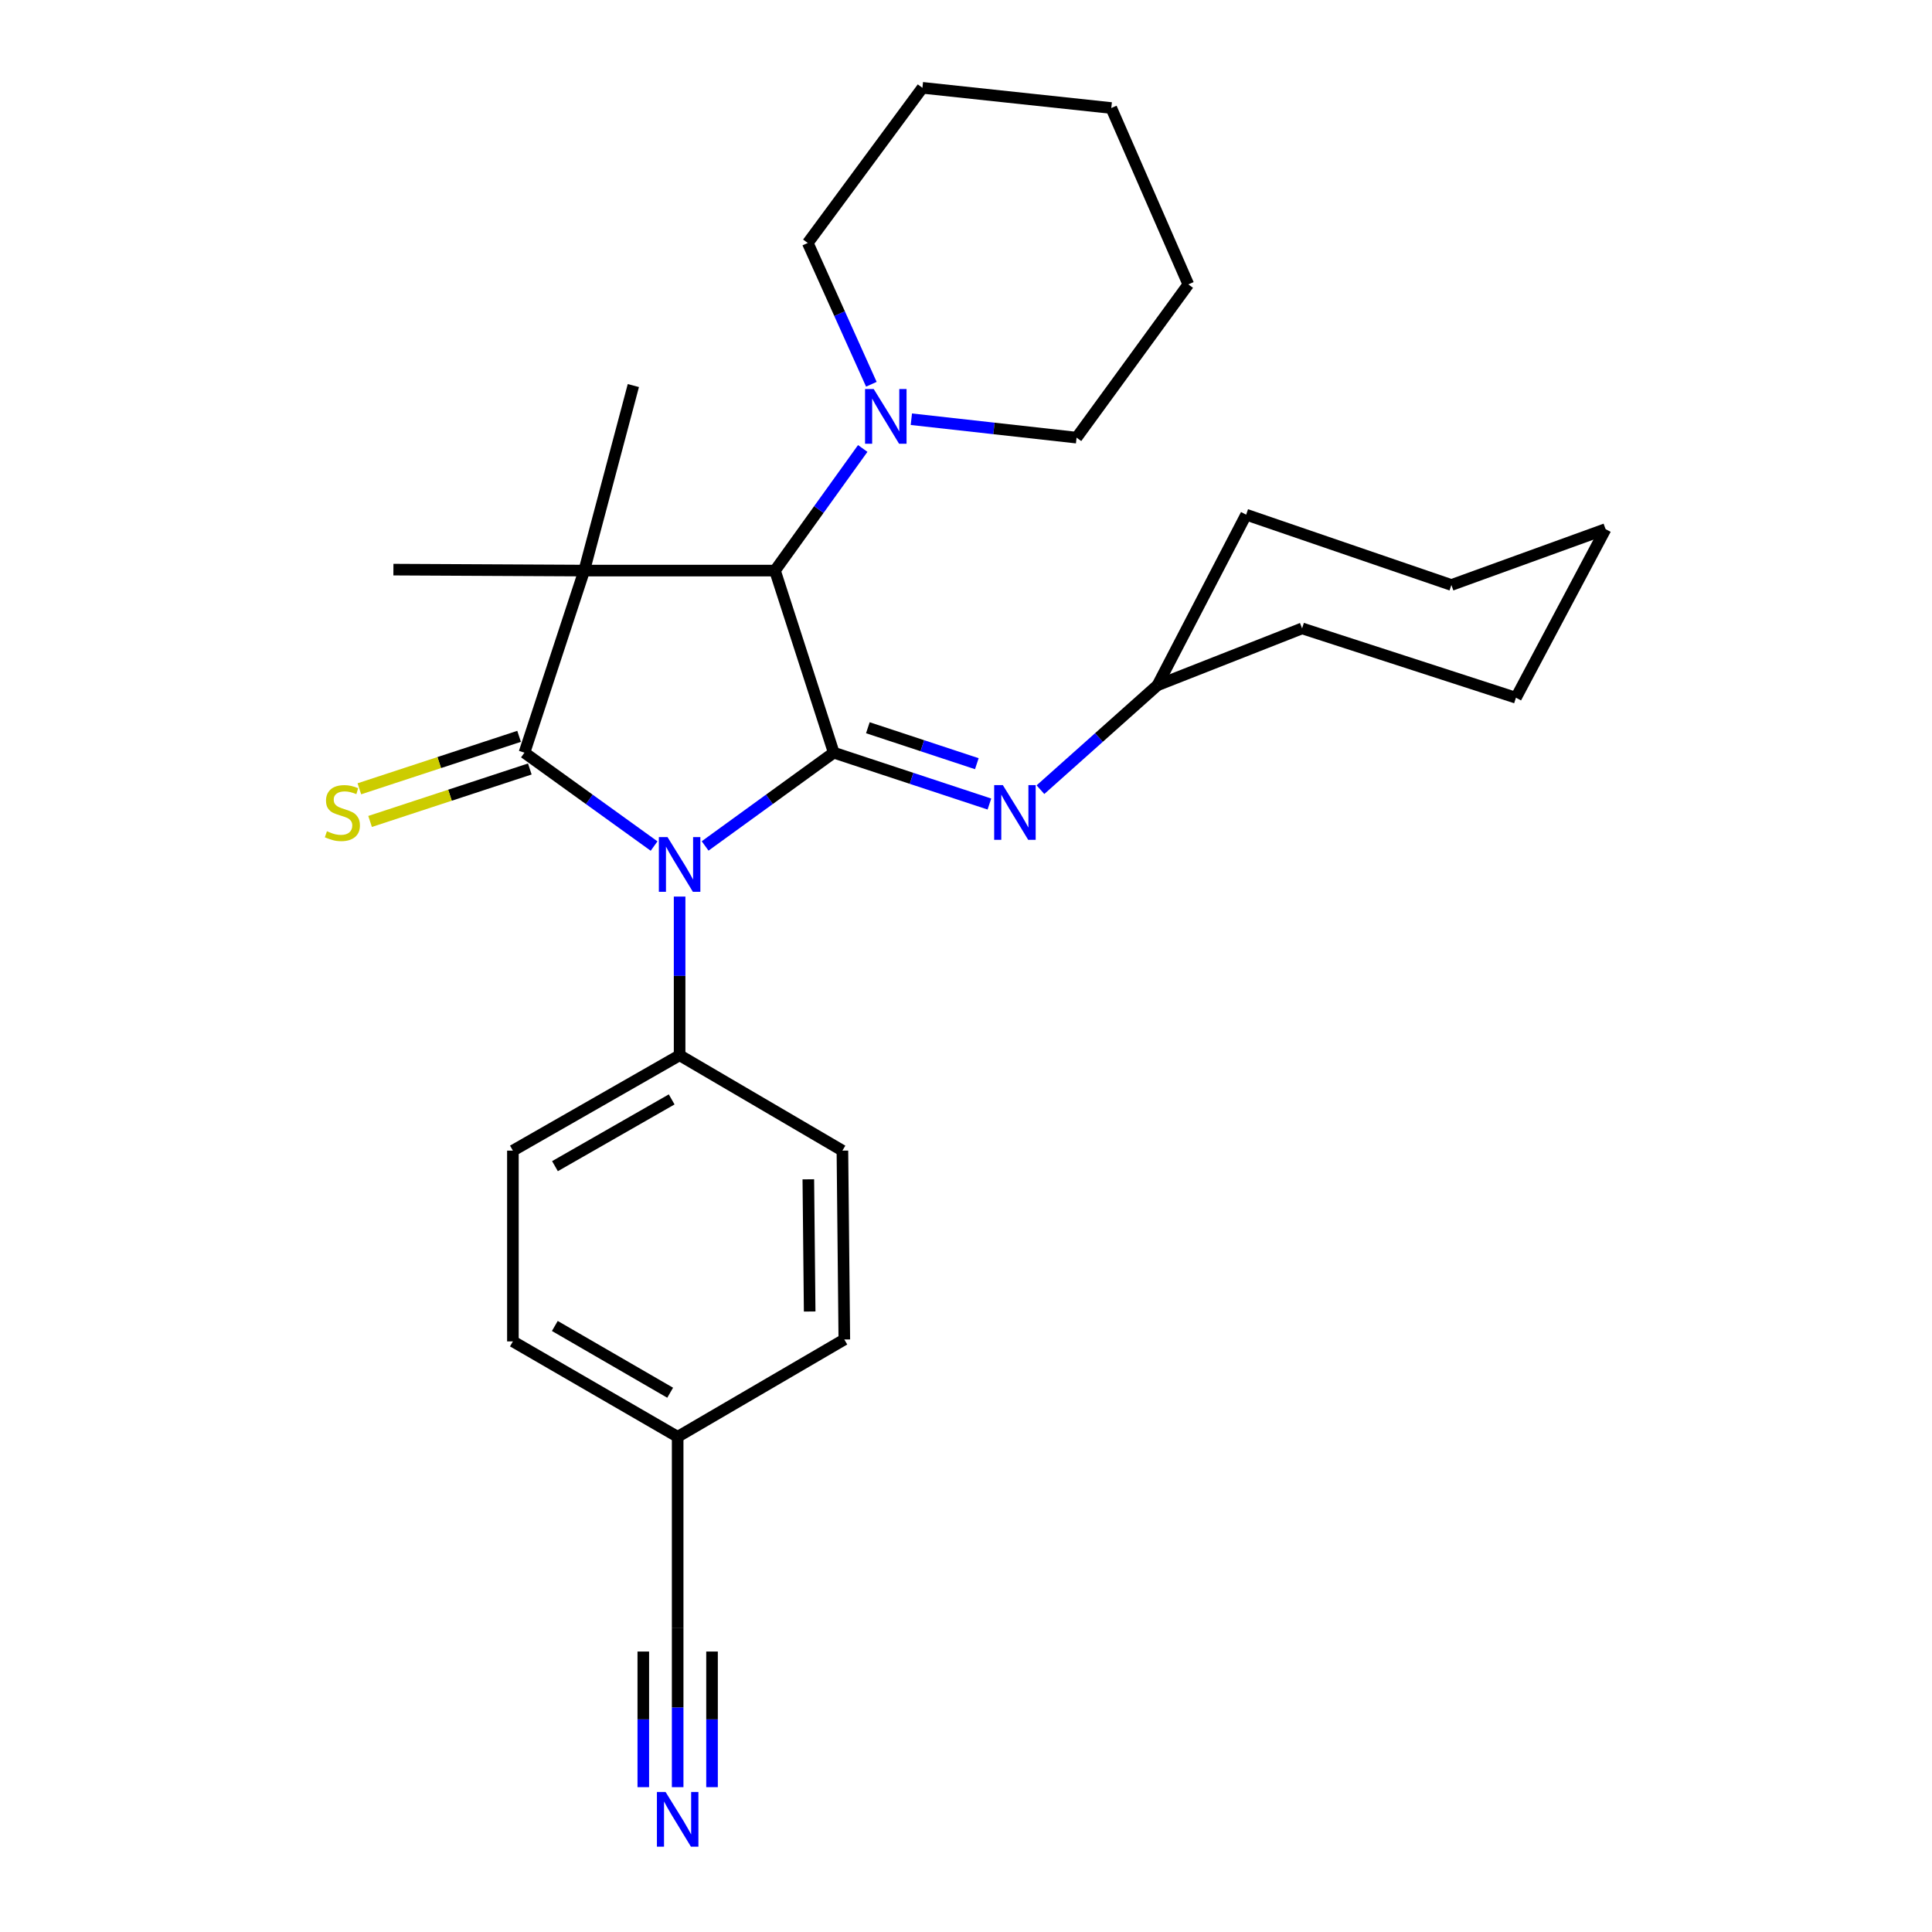 <?xml version='1.0' encoding='iso-8859-1'?>
<svg version='1.1' baseProfile='full'
              xmlns='http://www.w3.org/2000/svg'
                      xmlns:rdkit='http://www.rdkit.org/xml'
                      xmlns:xlink='http://www.w3.org/1999/xlink'
                  xml:space='preserve'
width='1000px' height='1000px' viewBox='0 0 1000 1000'>
<!-- END OF HEADER -->
<rect style='opacity:1.0;fill:#FFFFFF;stroke:none' width='1000' height='1000' x='0' y='0'> </rect>
<path class='bond-0' d='M 338.551,437.915 L 305.002,413.746' style='fill:none;fill-rule:evenodd;stroke:#0000FF;stroke-width:6px;stroke-linecap:butt;stroke-linejoin:miter;stroke-opacity:1' />
<path class='bond-0' d='M 305.002,413.746 L 271.454,389.576' style='fill:none;fill-rule:evenodd;stroke:#000000;stroke-width:6px;stroke-linecap:butt;stroke-linejoin:miter;stroke-opacity:1' />
<path class='bond-2' d='M 364.969,437.859 L 398.256,413.718' style='fill:none;fill-rule:evenodd;stroke:#0000FF;stroke-width:6px;stroke-linecap:butt;stroke-linejoin:miter;stroke-opacity:1' />
<path class='bond-2' d='M 398.256,413.718 L 431.543,389.576' style='fill:none;fill-rule:evenodd;stroke:#000000;stroke-width:6px;stroke-linecap:butt;stroke-linejoin:miter;stroke-opacity:1' />
<path class='bond-6' d='M 351.765,464.065 L 351.765,505.136' style='fill:none;fill-rule:evenodd;stroke:#0000FF;stroke-width:6px;stroke-linecap:butt;stroke-linejoin:miter;stroke-opacity:1' />
<path class='bond-6' d='M 351.765,505.136 L 351.765,546.206' style='fill:none;fill-rule:evenodd;stroke:#000000;stroke-width:6px;stroke-linecap:butt;stroke-linejoin:miter;stroke-opacity:1' />
<path class='bond-1' d='M 271.454,389.576 L 302.395,295.331' style='fill:none;fill-rule:evenodd;stroke:#000000;stroke-width:6px;stroke-linecap:butt;stroke-linejoin:miter;stroke-opacity:1' />
<path class='bond-7' d='M 268.679,381.127 L 227.341,394.704' style='fill:none;fill-rule:evenodd;stroke:#000000;stroke-width:6px;stroke-linecap:butt;stroke-linejoin:miter;stroke-opacity:1' />
<path class='bond-7' d='M 227.341,394.704 L 186.004,408.28' style='fill:none;fill-rule:evenodd;stroke:#CCCC00;stroke-width:6px;stroke-linecap:butt;stroke-linejoin:miter;stroke-opacity:1' />
<path class='bond-7' d='M 274.229,398.026 L 232.892,411.603' style='fill:none;fill-rule:evenodd;stroke:#000000;stroke-width:6px;stroke-linecap:butt;stroke-linejoin:miter;stroke-opacity:1' />
<path class='bond-7' d='M 232.892,411.603 L 191.554,425.18' style='fill:none;fill-rule:evenodd;stroke:#CCCC00;stroke-width:6px;stroke-linecap:butt;stroke-linejoin:miter;stroke-opacity:1' />
<path class='bond-10' d='M 302.395,295.331 L 327.821,199.565' style='fill:none;fill-rule:evenodd;stroke:#000000;stroke-width:6px;stroke-linecap:butt;stroke-linejoin:miter;stroke-opacity:1' />
<path class='bond-11' d='M 302.395,295.331 L 203.624,294.837' style='fill:none;fill-rule:evenodd;stroke:#000000;stroke-width:6px;stroke-linecap:butt;stroke-linejoin:miter;stroke-opacity:1' />
<path class='bond-28' d='M 302.395,295.331 L 401.126,295.331' style='fill:none;fill-rule:evenodd;stroke:#000000;stroke-width:6px;stroke-linecap:butt;stroke-linejoin:miter;stroke-opacity:1' />
<path class='bond-3' d='M 431.543,389.576 L 401.126,295.331' style='fill:none;fill-rule:evenodd;stroke:#000000;stroke-width:6px;stroke-linecap:butt;stroke-linejoin:miter;stroke-opacity:1' />
<path class='bond-4' d='M 431.543,389.576 L 471.829,402.872' style='fill:none;fill-rule:evenodd;stroke:#000000;stroke-width:6px;stroke-linecap:butt;stroke-linejoin:miter;stroke-opacity:1' />
<path class='bond-4' d='M 471.829,402.872 L 512.115,416.167' style='fill:none;fill-rule:evenodd;stroke:#0000FF;stroke-width:6px;stroke-linecap:butt;stroke-linejoin:miter;stroke-opacity:1' />
<path class='bond-4' d='M 449.203,376.674 L 477.403,385.98' style='fill:none;fill-rule:evenodd;stroke:#000000;stroke-width:6px;stroke-linecap:butt;stroke-linejoin:miter;stroke-opacity:1' />
<path class='bond-4' d='M 477.403,385.98 L 505.604,395.287' style='fill:none;fill-rule:evenodd;stroke:#0000FF;stroke-width:6px;stroke-linecap:butt;stroke-linejoin:miter;stroke-opacity:1' />
<path class='bond-5' d='M 401.126,295.331 L 423.837,263.732' style='fill:none;fill-rule:evenodd;stroke:#000000;stroke-width:6px;stroke-linecap:butt;stroke-linejoin:miter;stroke-opacity:1' />
<path class='bond-5' d='M 423.837,263.732 L 446.548,232.132' style='fill:none;fill-rule:evenodd;stroke:#0000FF;stroke-width:6px;stroke-linecap:butt;stroke-linejoin:miter;stroke-opacity:1' />
<path class='bond-15' d='M 538.536,408.739 L 568.829,381.711' style='fill:none;fill-rule:evenodd;stroke:#0000FF;stroke-width:6px;stroke-linecap:butt;stroke-linejoin:miter;stroke-opacity:1' />
<path class='bond-15' d='M 568.829,381.711 L 599.122,354.683' style='fill:none;fill-rule:evenodd;stroke:#000000;stroke-width:6px;stroke-linecap:butt;stroke-linejoin:miter;stroke-opacity:1' />
<path class='bond-18' d='M 451.012,198.894 L 434.558,162.33' style='fill:none;fill-rule:evenodd;stroke:#0000FF;stroke-width:6px;stroke-linecap:butt;stroke-linejoin:miter;stroke-opacity:1' />
<path class='bond-18' d='M 434.558,162.33 L 418.103,125.766' style='fill:none;fill-rule:evenodd;stroke:#000000;stroke-width:6px;stroke-linecap:butt;stroke-linejoin:miter;stroke-opacity:1' />
<path class='bond-19' d='M 471.715,216.989 L 514.474,221.756' style='fill:none;fill-rule:evenodd;stroke:#0000FF;stroke-width:6px;stroke-linecap:butt;stroke-linejoin:miter;stroke-opacity:1' />
<path class='bond-19' d='M 514.474,221.756 L 557.232,226.523' style='fill:none;fill-rule:evenodd;stroke:#000000;stroke-width:6px;stroke-linecap:butt;stroke-linejoin:miter;stroke-opacity:1' />
<path class='bond-12' d='M 351.765,546.206 L 265.476,595.567' style='fill:none;fill-rule:evenodd;stroke:#000000;stroke-width:6px;stroke-linecap:butt;stroke-linejoin:miter;stroke-opacity:1' />
<path class='bond-12' d='M 347.654,569.051 L 287.251,603.603' style='fill:none;fill-rule:evenodd;stroke:#000000;stroke-width:6px;stroke-linecap:butt;stroke-linejoin:miter;stroke-opacity:1' />
<path class='bond-13' d='M 351.765,546.206 L 436.029,595.567' style='fill:none;fill-rule:evenodd;stroke:#000000;stroke-width:6px;stroke-linecap:butt;stroke-linejoin:miter;stroke-opacity:1' />
<path class='bond-8' d='M 350.757,925.035 L 350.757,883.742' style='fill:none;fill-rule:evenodd;stroke:#0000FF;stroke-width:6px;stroke-linecap:butt;stroke-linejoin:miter;stroke-opacity:1' />
<path class='bond-8' d='M 350.757,883.742 L 350.757,842.45' style='fill:none;fill-rule:evenodd;stroke:#000000;stroke-width:6px;stroke-linecap:butt;stroke-linejoin:miter;stroke-opacity:1' />
<path class='bond-8' d='M 368.545,925.035 L 368.545,889.936' style='fill:none;fill-rule:evenodd;stroke:#0000FF;stroke-width:6px;stroke-linecap:butt;stroke-linejoin:miter;stroke-opacity:1' />
<path class='bond-8' d='M 368.545,889.936 L 368.545,854.838' style='fill:none;fill-rule:evenodd;stroke:#000000;stroke-width:6px;stroke-linecap:butt;stroke-linejoin:miter;stroke-opacity:1' />
<path class='bond-8' d='M 332.97,925.035 L 332.97,889.936' style='fill:none;fill-rule:evenodd;stroke:#0000FF;stroke-width:6px;stroke-linecap:butt;stroke-linejoin:miter;stroke-opacity:1' />
<path class='bond-8' d='M 332.97,889.936 L 332.97,854.838' style='fill:none;fill-rule:evenodd;stroke:#000000;stroke-width:6px;stroke-linecap:butt;stroke-linejoin:miter;stroke-opacity:1' />
<path class='bond-9' d='M 350.757,842.45 L 350.757,743.679' style='fill:none;fill-rule:evenodd;stroke:#000000;stroke-width:6px;stroke-linecap:butt;stroke-linejoin:miter;stroke-opacity:1' />
<path class='bond-16' d='M 265.476,595.567 L 265.476,694.308' style='fill:none;fill-rule:evenodd;stroke:#000000;stroke-width:6px;stroke-linecap:butt;stroke-linejoin:miter;stroke-opacity:1' />
<path class='bond-17' d='M 436.029,595.567 L 437.018,693.32' style='fill:none;fill-rule:evenodd;stroke:#000000;stroke-width:6px;stroke-linecap:butt;stroke-linejoin:miter;stroke-opacity:1' />
<path class='bond-17' d='M 418.391,610.41 L 419.083,678.837' style='fill:none;fill-rule:evenodd;stroke:#000000;stroke-width:6px;stroke-linecap:butt;stroke-linejoin:miter;stroke-opacity:1' />
<path class='bond-14' d='M 350.757,743.679 L 437.018,693.32' style='fill:none;fill-rule:evenodd;stroke:#000000;stroke-width:6px;stroke-linecap:butt;stroke-linejoin:miter;stroke-opacity:1' />
<path class='bond-29' d='M 350.757,743.679 L 265.476,694.308' style='fill:none;fill-rule:evenodd;stroke:#000000;stroke-width:6px;stroke-linecap:butt;stroke-linejoin:miter;stroke-opacity:1' />
<path class='bond-29' d='M 346.877,720.879 L 287.18,686.32' style='fill:none;fill-rule:evenodd;stroke:#000000;stroke-width:6px;stroke-linecap:butt;stroke-linejoin:miter;stroke-opacity:1' />
<path class='bond-20' d='M 599.122,354.683 L 673.959,325.254' style='fill:none;fill-rule:evenodd;stroke:#000000;stroke-width:6px;stroke-linecap:butt;stroke-linejoin:miter;stroke-opacity:1' />
<path class='bond-21' d='M 599.122,354.683 L 645.005,266.397' style='fill:none;fill-rule:evenodd;stroke:#000000;stroke-width:6px;stroke-linecap:butt;stroke-linejoin:miter;stroke-opacity:1' />
<path class='bond-23' d='M 418.103,125.766 L 477.445,45.455' style='fill:none;fill-rule:evenodd;stroke:#000000;stroke-width:6px;stroke-linecap:butt;stroke-linejoin:miter;stroke-opacity:1' />
<path class='bond-22' d='M 557.232,226.523 L 615.072,147.2' style='fill:none;fill-rule:evenodd;stroke:#000000;stroke-width:6px;stroke-linecap:butt;stroke-linejoin:miter;stroke-opacity:1' />
<path class='bond-25' d='M 673.959,325.254 L 784.648,361.146' style='fill:none;fill-rule:evenodd;stroke:#000000;stroke-width:6px;stroke-linecap:butt;stroke-linejoin:miter;stroke-opacity:1' />
<path class='bond-24' d='M 645.005,266.397 L 751.236,302.792' style='fill:none;fill-rule:evenodd;stroke:#000000;stroke-width:6px;stroke-linecap:butt;stroke-linejoin:miter;stroke-opacity:1' />
<path class='bond-26' d='M 615.072,147.2 L 575.198,55.91' style='fill:none;fill-rule:evenodd;stroke:#000000;stroke-width:6px;stroke-linecap:butt;stroke-linejoin:miter;stroke-opacity:1' />
<path class='bond-31' d='M 477.445,45.455 L 575.198,55.91' style='fill:none;fill-rule:evenodd;stroke:#000000;stroke-width:6px;stroke-linecap:butt;stroke-linejoin:miter;stroke-opacity:1' />
<path class='bond-27' d='M 751.236,302.792 L 831.034,273.868' style='fill:none;fill-rule:evenodd;stroke:#000000;stroke-width:6px;stroke-linecap:butt;stroke-linejoin:miter;stroke-opacity:1' />
<path class='bond-30' d='M 784.648,361.146 L 831.034,273.868' style='fill:none;fill-rule:evenodd;stroke:#000000;stroke-width:6px;stroke-linecap:butt;stroke-linejoin:miter;stroke-opacity:1' />
<path  class='atom-0' d='M 345.505 433.276
L 354.785 448.276
Q 355.705 449.756, 357.185 452.436
Q 358.665 455.116, 358.745 455.276
L 358.745 433.276
L 362.505 433.276
L 362.505 461.596
L 358.625 461.596
L 348.665 445.196
Q 347.505 443.276, 346.265 441.076
Q 345.065 438.876, 344.705 438.196
L 344.705 461.596
L 341.025 461.596
L 341.025 433.276
L 345.505 433.276
' fill='#0000FF'/>
<path  class='atom-5' d='M 519.063 406.367
L 528.343 421.367
Q 529.263 422.847, 530.743 425.527
Q 532.223 428.207, 532.303 428.367
L 532.303 406.367
L 536.063 406.367
L 536.063 434.687
L 532.183 434.687
L 522.223 418.287
Q 521.063 416.367, 519.823 414.167
Q 518.623 411.967, 518.263 411.287
L 518.263 434.687
L 514.583 434.687
L 514.583 406.367
L 519.063 406.367
' fill='#0000FF'/>
<path  class='atom-6' d='M 452.231 201.354
L 461.511 216.354
Q 462.431 217.834, 463.911 220.514
Q 465.391 223.194, 465.471 223.354
L 465.471 201.354
L 469.231 201.354
L 469.231 229.674
L 465.351 229.674
L 455.391 213.274
Q 454.231 211.354, 452.991 209.154
Q 451.791 206.954, 451.431 206.274
L 451.431 229.674
L 447.751 229.674
L 447.751 201.354
L 452.231 201.354
' fill='#0000FF'/>
<path  class='atom-8' d='M 169.219 430.247
Q 169.539 430.367, 170.859 430.927
Q 172.179 431.487, 173.619 431.847
Q 175.099 432.167, 176.539 432.167
Q 179.219 432.167, 180.779 430.887
Q 182.339 429.567, 182.339 427.287
Q 182.339 425.727, 181.539 424.767
Q 180.779 423.807, 179.579 423.287
Q 178.379 422.767, 176.379 422.167
Q 173.859 421.407, 172.339 420.687
Q 170.859 419.967, 169.779 418.447
Q 168.739 416.927, 168.739 414.367
Q 168.739 410.807, 171.139 408.607
Q 173.579 406.407, 178.379 406.407
Q 181.659 406.407, 185.379 407.967
L 184.459 411.047
Q 181.059 409.647, 178.499 409.647
Q 175.739 409.647, 174.219 410.807
Q 172.699 411.927, 172.739 413.887
Q 172.739 415.407, 173.499 416.327
Q 174.299 417.247, 175.419 417.767
Q 176.579 418.287, 178.499 418.887
Q 181.059 419.687, 182.579 420.487
Q 184.099 421.287, 185.179 422.927
Q 186.299 424.527, 186.299 427.287
Q 186.299 431.207, 183.659 433.327
Q 181.059 435.407, 176.699 435.407
Q 174.179 435.407, 172.259 434.847
Q 170.379 434.327, 168.139 433.407
L 169.219 430.247
' fill='#CCCC00'/>
<path  class='atom-9' d='M 344.497 927.515
L 353.777 942.515
Q 354.697 943.995, 356.177 946.675
Q 357.657 949.355, 357.737 949.515
L 357.737 927.515
L 361.497 927.515
L 361.497 955.835
L 357.617 955.835
L 347.657 939.435
Q 346.497 937.515, 345.257 935.315
Q 344.057 933.115, 343.697 932.435
L 343.697 955.835
L 340.017 955.835
L 340.017 927.515
L 344.497 927.515
' fill='#0000FF'/>
</svg>
